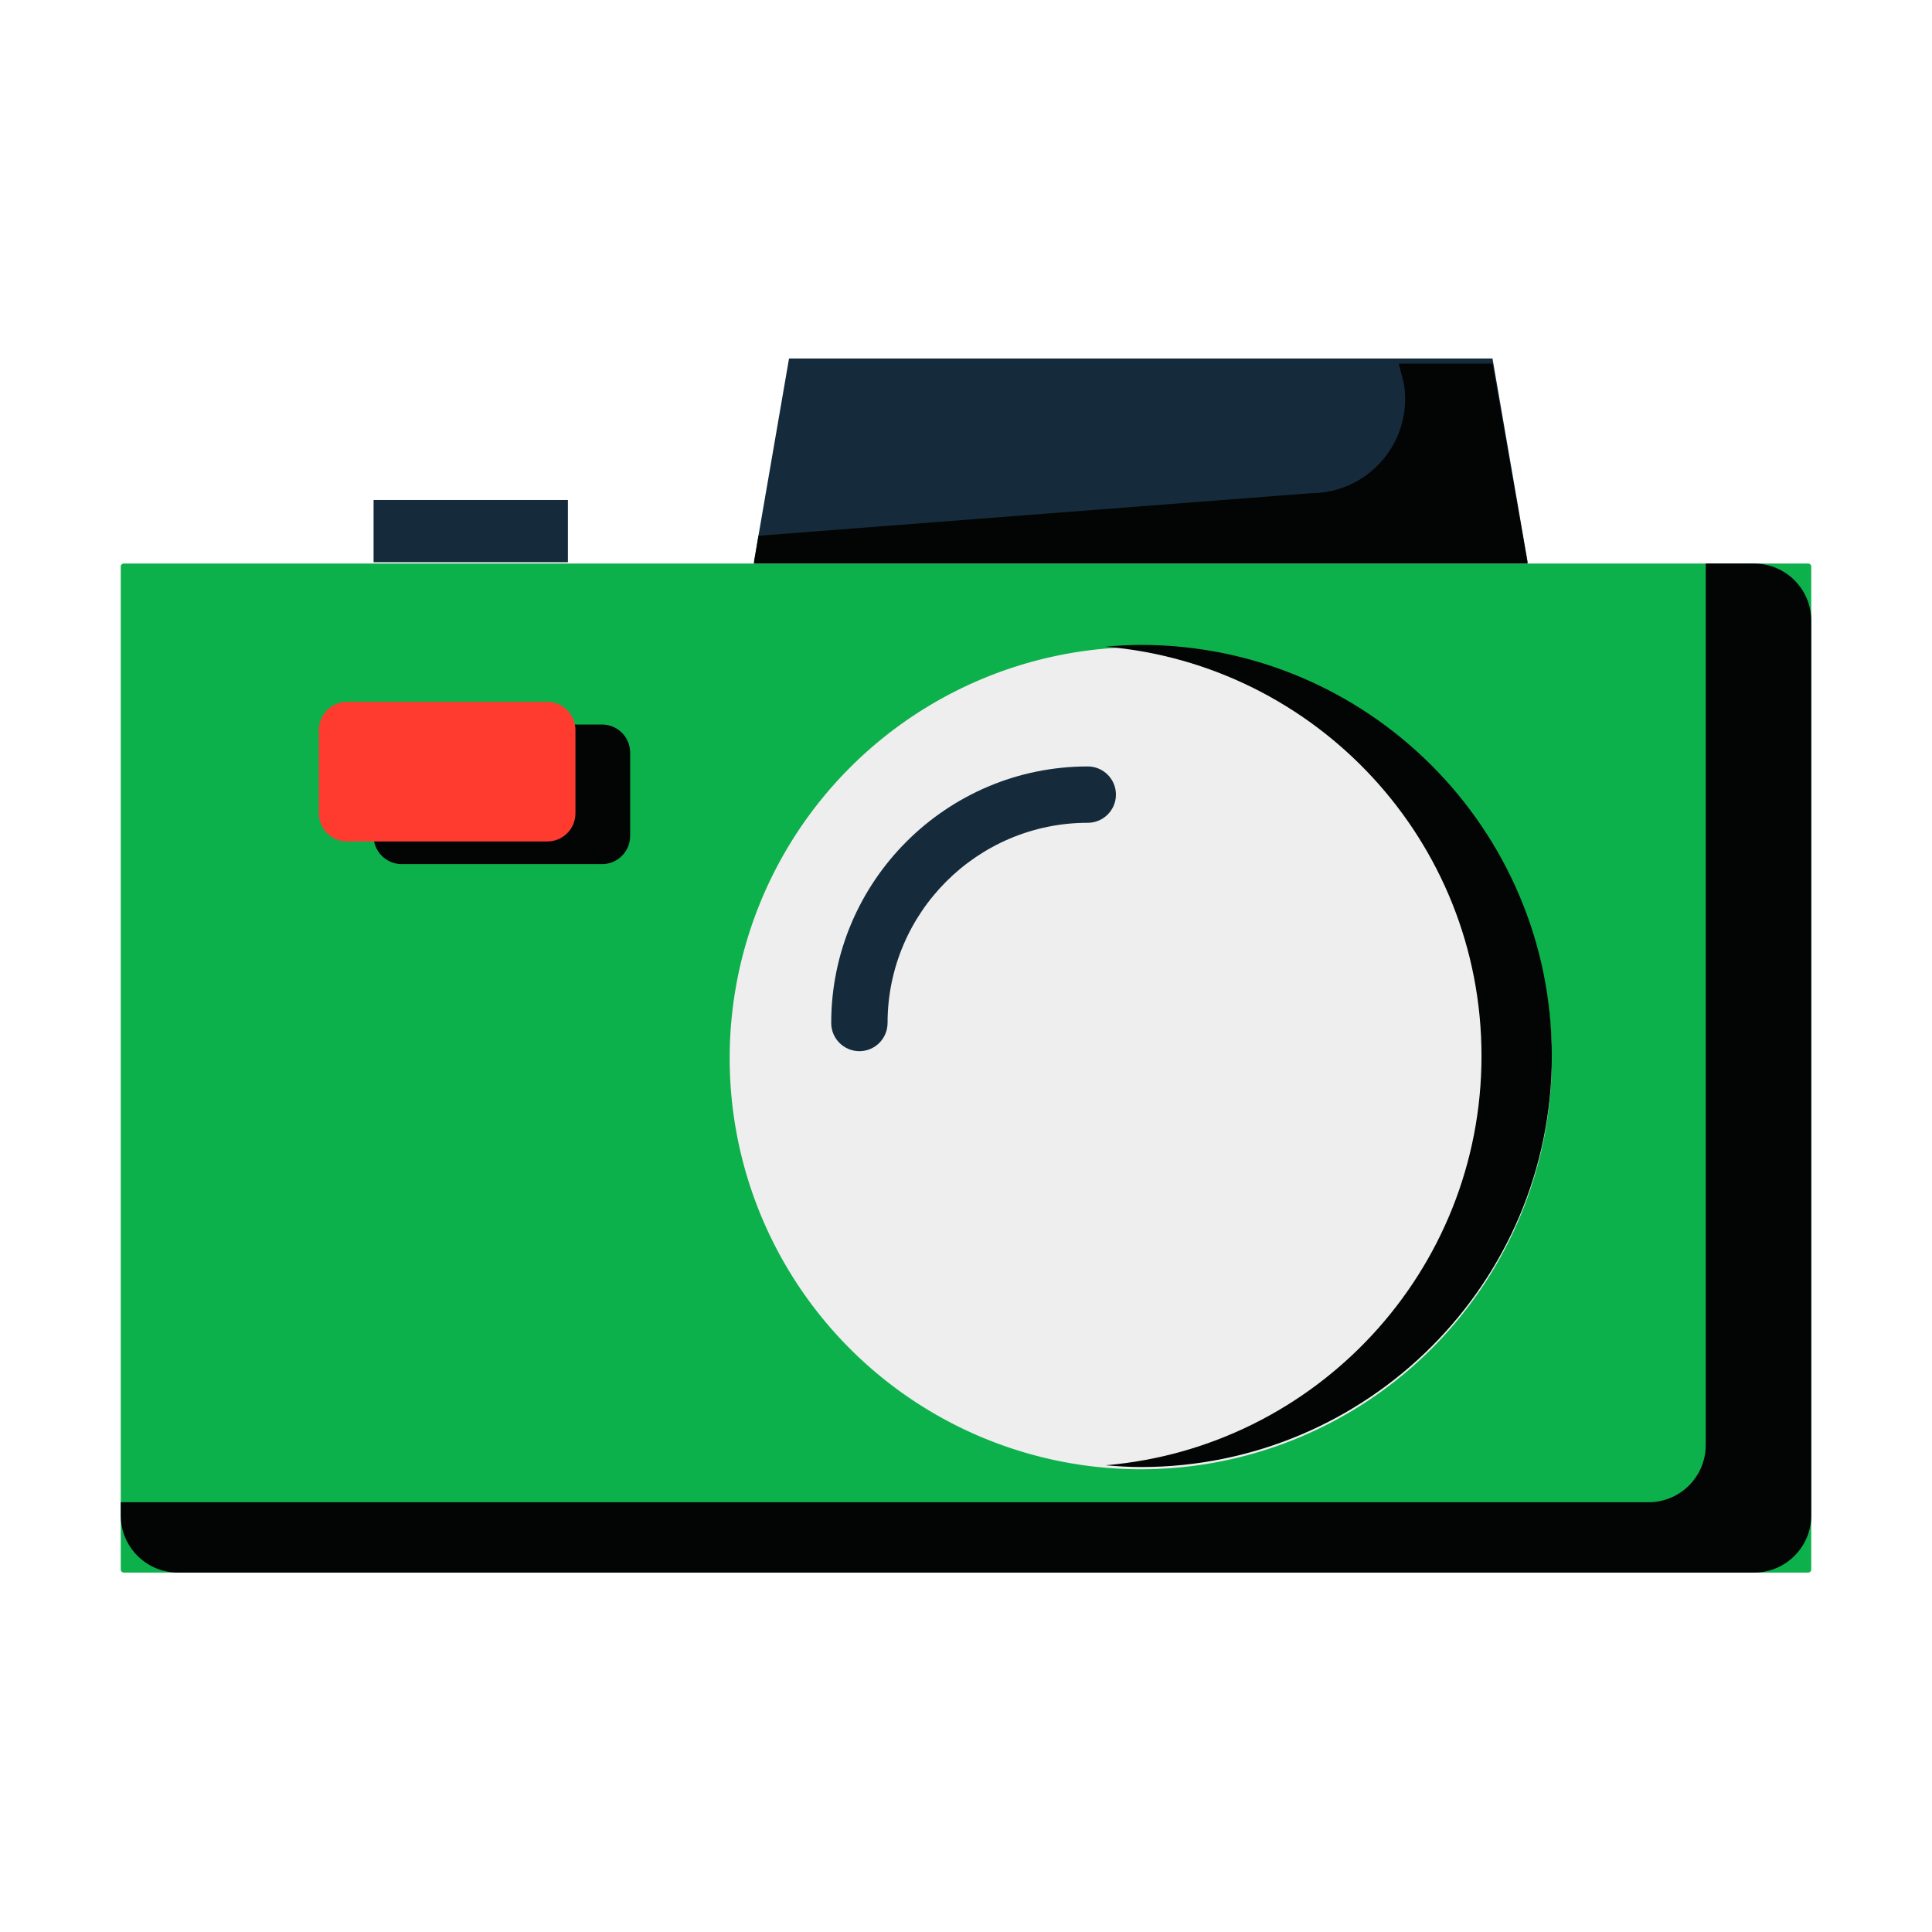 <?xml version="1.0" encoding="utf-8"?>
<!-- Uploaded to: SVG Repo, www.svgrepo.com, Generator: SVG Repo Mixer Tools -->
<svg width="800px" height="800px" viewBox="0 0 1024 1024" class="icon"  version="1.1" xmlns="http://www.w3.org/2000/svg"><path d="M958.375 833.496H65.625A1.626 1.626 0 0 1 64 831.871V300.316c0-0.897 0.728-1.625 1.625-1.625h892.75c0.897 0 1.625 0.728 1.625 1.625V831.87c0 0.898-0.728 1.626-1.625 1.626z" fill="#0DB14B" /><path d="M929.705 298.691h-25.633v467.225c0 16.731-13.562 30.294-30.294 30.294H64v6.992c0 16.73 13.563 30.294 30.294 30.294h835.411c16.731 0 30.295-13.564 30.295-30.294V328.985c0-16.73-13.564-30.294-30.295-30.294z" fill="#030504" /><path d="M604.628 560.85m-217.883 0a217.883 217.883 0 1 0 435.766 0 217.883 217.883 0 1 0-435.766 0Z" fill="#EEEEEE" /><path d="M604.628 341.802c-6.293 0-12.484 0.418-18.643 0.942 111.591 9.475 199.24 102.897 199.24 216.941 0 114.043-87.649 207.464-199.24 216.941 6.159 0.523 12.35 0.941 18.643 0.941 120.337 0 217.883-97.545 217.883-217.882 0.001-120.338-97.545-217.883-217.883-217.883z" fill="#030504" /><path d="M455.494 557.141c-8.248 0-14.933-6.687-14.933-14.933 0-74.98 60.994-135.978 135.974-135.978 8.248 0 14.933 6.686 14.933 14.933 0 8.246-6.685 14.933-14.933 14.933-58.507 0-106.107 47.6-106.107 106.111-0.001 8.247-6.688 14.934-14.934 14.934z" fill="#152B3C" /><path d="M334 443.067c0 8.247-6.686 14.933-14.933 14.933H212.933c-8.248 0-14.933-6.686-14.933-14.933v-44.133c0-8.247 6.686-14.933 14.933-14.933h106.133c8.247 0 14.933 6.686 14.933 14.933v44.133z" fill="#030504" /><path d="M305 431.067c0 8.247-6.686 14.933-14.933 14.933H183.933c-8.248 0-14.933-6.686-14.933-14.933v-44.133c0-8.247 6.686-14.933 14.933-14.933h106.133c8.247 0 14.933 6.686 14.933 14.933v44.133z" fill="#FF3B30" /><path d="M809.694 298H399.563l18.642-108h372.848z" fill="#152B3C" /><path d="M791.053 192.729h-49.714l2.722 10.44c5.082 30.486-18.428 58.238-49.335 58.238l-292.707 22.546-2.456 14.738h410.132l-18.642-105.962z" fill="#030504" /><path d="M198 265h103v33H198z" fill="#152B3C" /></svg>